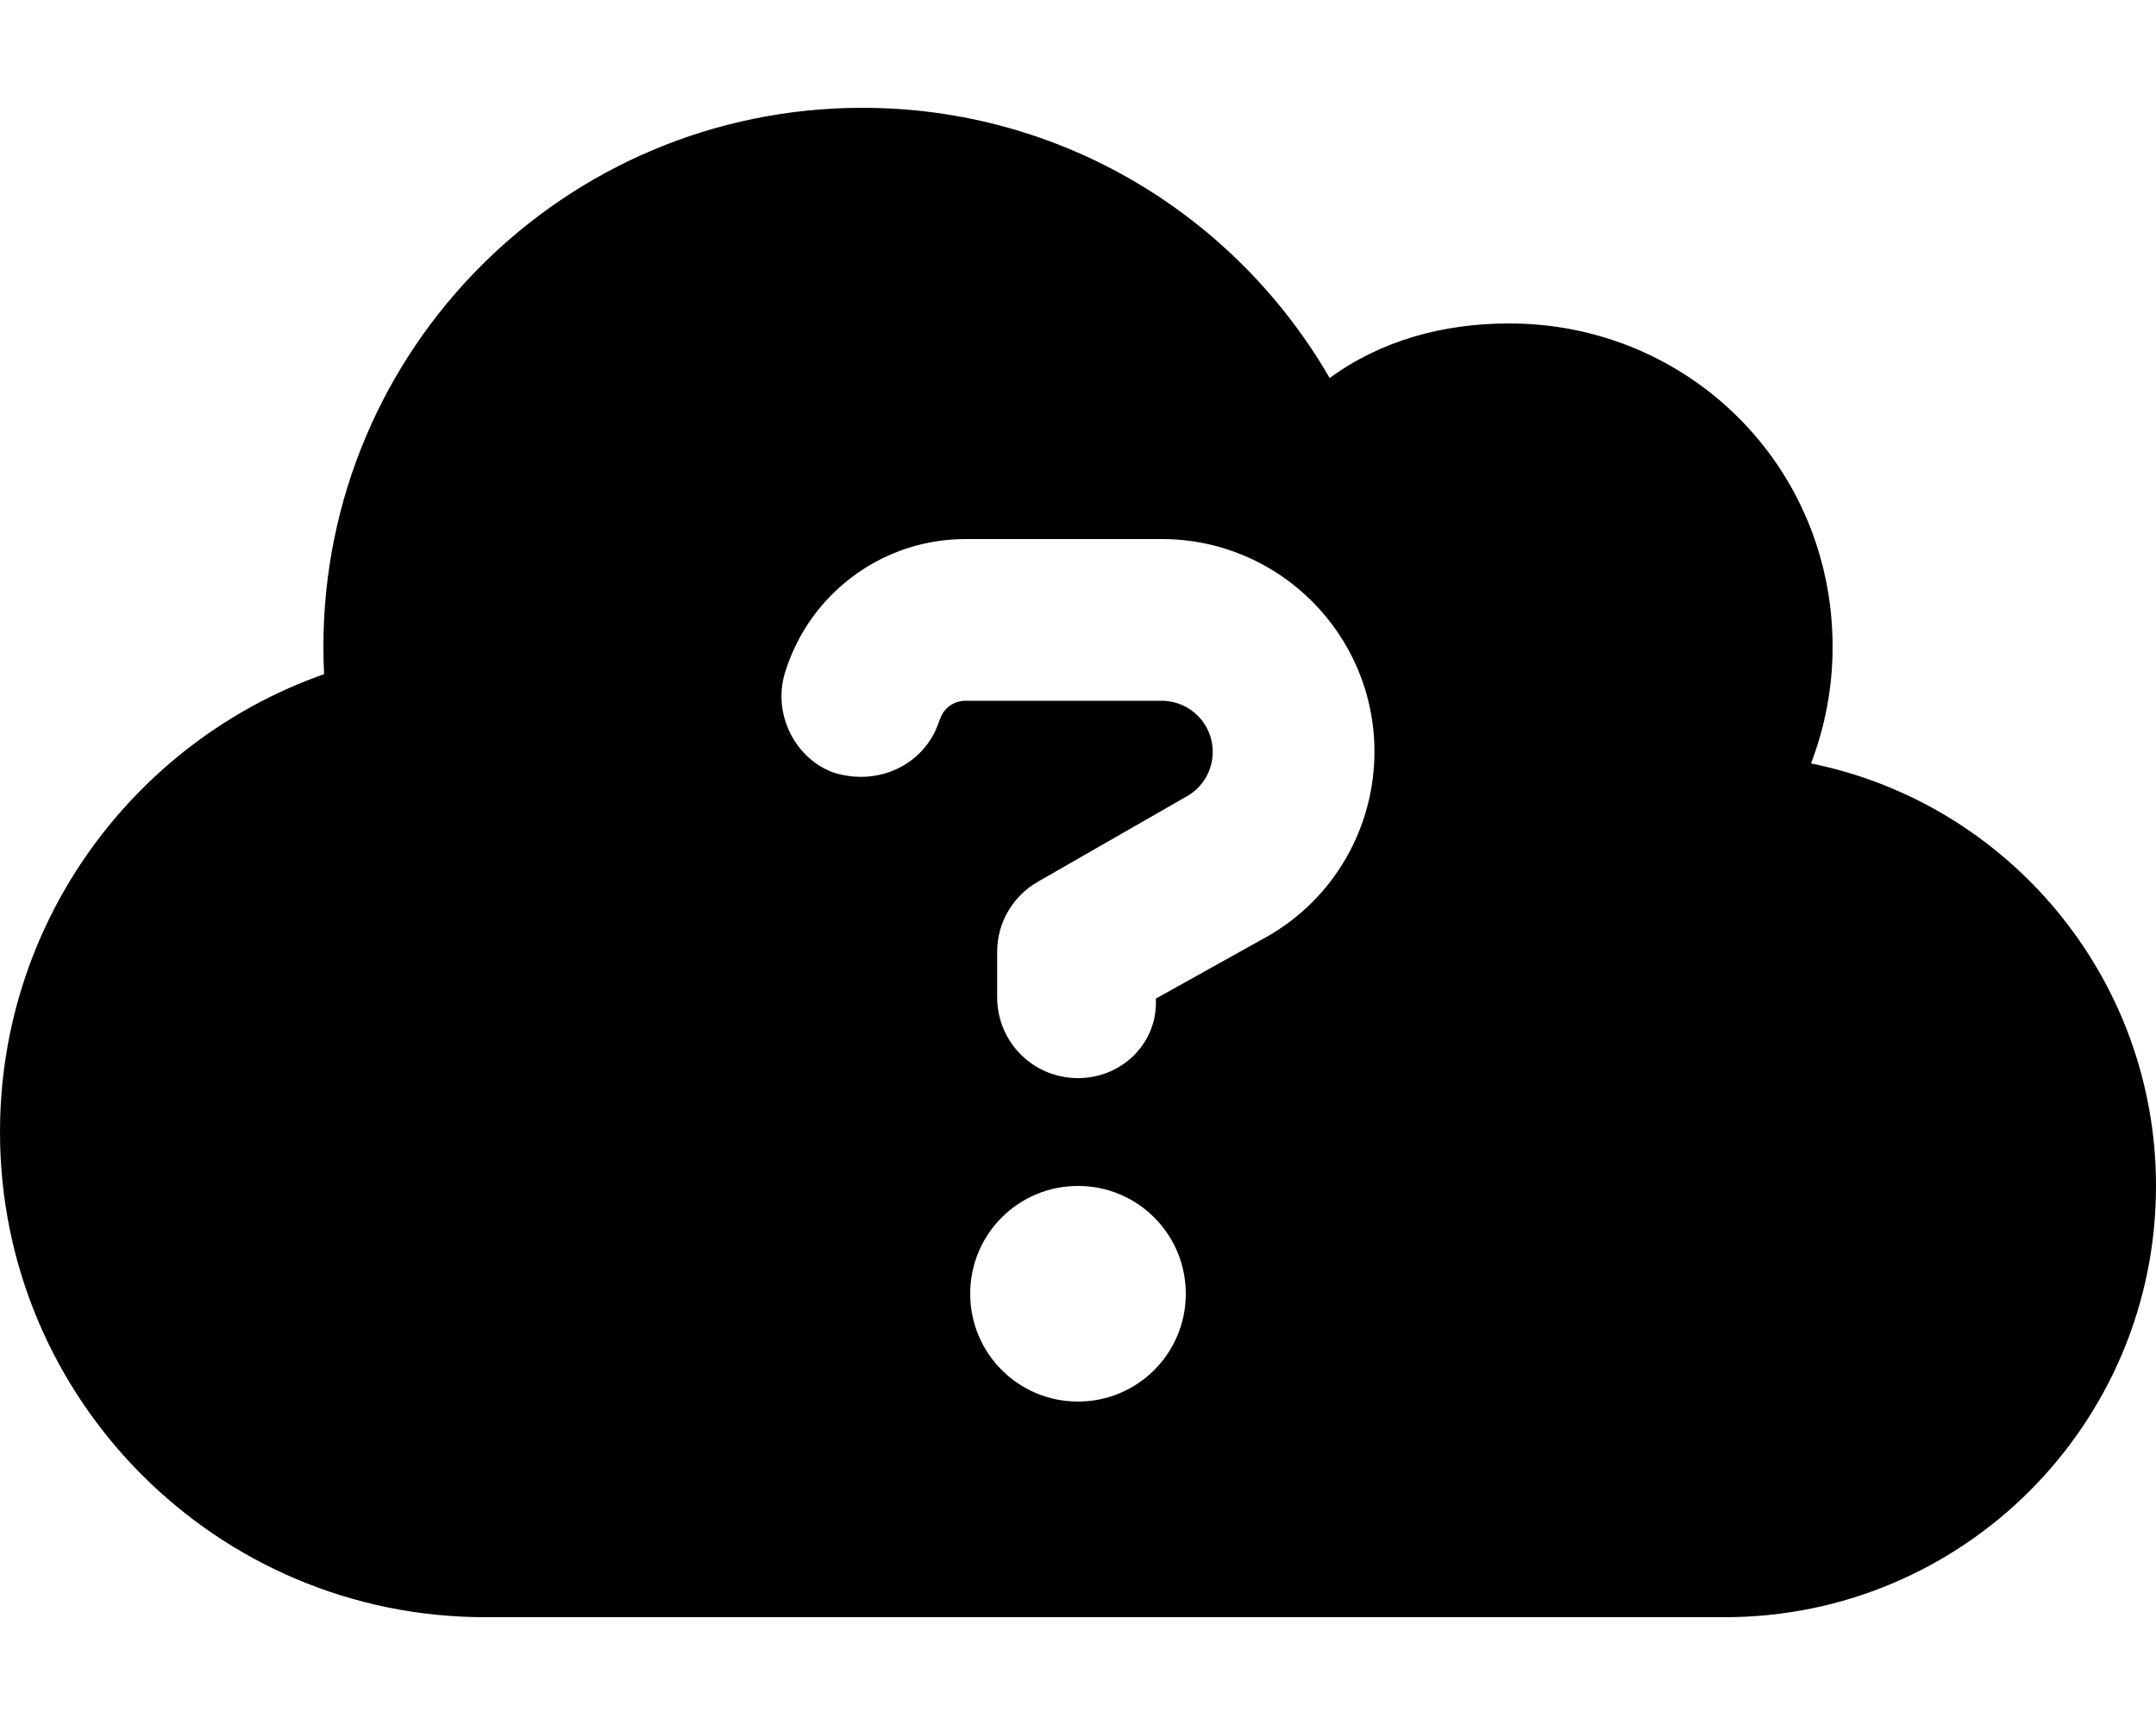 <svg xmlns="http://www.w3.org/2000/svg" viewBox="0 0 640 512"><!--! Font Awesome Pro 6.1.1 by @fontawesome - https://fontawesome.com License - https://fontawesome.com/license (Commercial License) Copyright 2022 Fonticons, Inc. --><path d="M144 480C64.47 480 0 415.5 0 336C0 273.2 40.17 219.8 96.2 200.1C96.07 197.4 96 194.7 96 192C96 103.6 167.6 32 256 32C315.3 32 367 64.25 394.7 112.2C409.9 101.1 428.3 96 448 96C501 96 544 138.1 544 192C544 204.2 541.7 215.8 537.6 226.6C596 238.4 640 290.1 640 352C640 422.7 582.7 480 512 480H144zM233.4 198.5C228.9 211 235.5 224.7 247.1 229.2C260.5 233.6 274.2 227.1 278.6 214.6L279.1 213.3C280.2 210.1 283.2 208 286.6 208H344.9C353.2 208 360 214.8 360 223.1C360 228.6 357.1 233.6 352.4 236.3L308.1 261.7C300.6 266 296 273.9 296 282.5V296C296 309.3 306.7 320 320 320C333.1 320 343.8 309.5 343.1 296.4L376.3 277.9C395.9 266.7 408 245.8 408 223.1C408 188.3 379.7 160 344.9 160H286.6C262.9 160 241.8 174.9 233.8 197.3L233.4 198.5zM320 352C302.3 352 288 366.3 288 384C288 401.7 302.3 416 320 416C337.7 416 352 401.7 352 384C352 366.3 337.7 352 320 352z"/></svg>